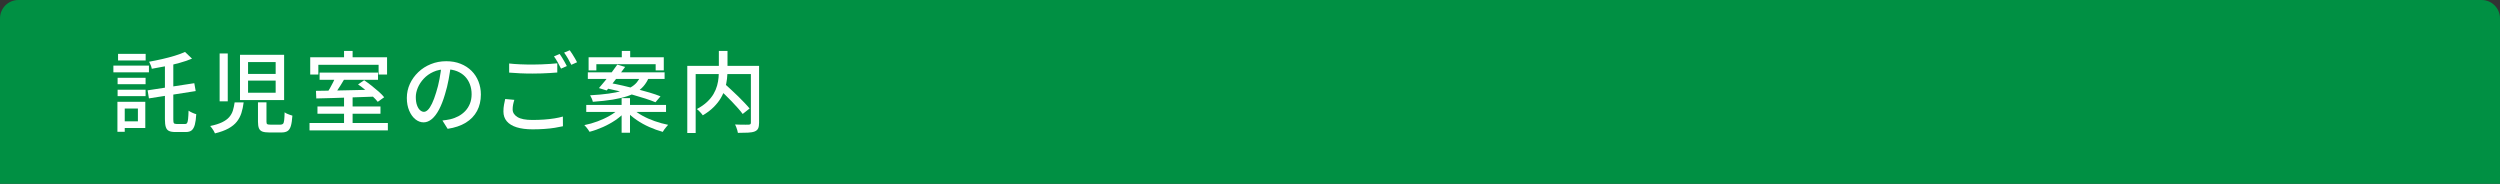 <?xml version="1.0" encoding="utf-8"?>
<!-- Generator: Adobe Illustrator 27.4.1, SVG Export Plug-In . SVG Version: 6.00 Build 0)  -->
<svg version="1.1" id="レイヤー_1" xmlns="http://www.w3.org/2000/svg" xmlns:xlink="http://www.w3.org/1999/xlink" x="0px"
	 y="0px" viewBox="0 0 680 50" style="enable-background:new 0 0 680 50;" xml:space="preserve">
<rect x="0" y="0" width="680" height="50" fill="#333333" stroke="none"/>
<style type="text/css">
	.st0{fill:#009043;}
	.st1{fill:none;}
	.st2{fill:#FFFFFF;}
</style>
<path class="st0" d="M680,50H0V5c0-2.76,2.24-5,5-5h670c2.76,0,5,2.24,5,5V50z"/>
<g>
	<rect x="30" y="13" class="st1" width="620" height="24"/>
	<path class="st2" d="M30.84,17.85h9.67v1.82h-9.67V17.85z M31.94,27.69h1.99v8.16h-1.99V27.69z M31.99,21.16h7.61v1.75h-7.61V21.16
		z M31.99,24.4h7.61v1.75h-7.61V24.4z M32.11,14.66h7.51v1.78h-7.51V14.66z M33.02,27.69h6.5v7.13h-6.5v-1.82h4.49v-3.48h-4.49
		V27.69z M40.15,24.57l12.7-1.94l0.38,2.14l-12.72,1.99L40.15,24.57z M50.33,14.13l1.9,1.82c-0.99,0.42-2.1,0.8-3.34,1.14
		c-1.23,0.34-2.5,0.65-3.79,0.91c-1.3,0.26-2.57,0.5-3.82,0.71c-0.03-0.27-0.12-0.6-0.28-0.97s-0.3-0.69-0.44-0.95
		c1.17-0.21,2.36-0.45,3.58-0.73c1.22-0.28,2.36-0.58,3.43-0.91C48.64,14.82,49.56,14.48,50.33,14.13z M44.86,16.65h2.28v15.82
		c0,0.54,0.05,0.89,0.16,1.03c0.1,0.14,0.34,0.22,0.71,0.22c0.08,0,0.23,0,0.44,0c0.22,0,0.45,0,0.71,0c0.26,0,0.5,0,0.72,0
		c0.22,0,0.39,0,0.5,0c0.24,0,0.42-0.1,0.53-0.3c0.11-0.2,0.2-0.56,0.25-1.09c0.06-0.53,0.1-1.27,0.13-2.23
		c0.27,0.19,0.61,0.38,1.01,0.56c0.4,0.18,0.76,0.32,1.08,0.4c-0.06,1.18-0.19,2.13-0.38,2.84c-0.19,0.71-0.48,1.22-0.85,1.54
		c-0.38,0.31-0.9,0.47-1.57,0.47c-0.13,0-0.33,0-0.6,0s-0.56,0-0.88,0c-0.31,0-0.6,0-0.88,0s-0.46,0-0.58,0
		c-0.72,0-1.28-0.1-1.69-0.3s-0.69-0.55-0.85-1.06s-0.24-1.2-0.24-2.08V16.65z"/>
	<path class="st2" d="M63.82,27.86h2.45c-0.13,1.06-0.33,2.02-0.61,2.89s-0.7,1.66-1.25,2.35c-0.55,0.7-1.31,1.31-2.27,1.84
		c-0.96,0.53-2.18,0.98-3.67,1.34c-0.08-0.21-0.19-0.44-0.34-0.68c-0.14-0.25-0.3-0.49-0.48-0.73c-0.18-0.24-0.34-0.44-0.48-0.6
		c1.33-0.27,2.4-0.61,3.23-1.01c0.82-0.4,1.47-0.86,1.93-1.39s0.8-1.12,1.01-1.79S63.7,28.67,63.82,27.86z M59.74,14.54h2.21v13.03
		h-2.21V14.54z M65.28,14.9h12v12.31h-12V14.9z M67.47,16.89v3.22h7.51v-3.22H67.47z M67.47,21.93v3.29h7.51v-3.29H67.47z
		 M70.18,27.83h2.3v5.26c0,0.35,0.06,0.58,0.19,0.67c0.13,0.1,0.42,0.14,0.86,0.14c0.11,0,0.29,0,0.53,0s0.51,0,0.82,0
		c0.3,0,0.59,0,0.85,0s0.46,0,0.59,0c0.29,0,0.51-0.08,0.66-0.23c0.15-0.15,0.26-0.47,0.31-0.95c0.06-0.48,0.1-1.21,0.13-2.18
		c0.16,0.13,0.36,0.25,0.61,0.37s0.51,0.22,0.78,0.31c0.27,0.09,0.51,0.16,0.72,0.23c-0.08,1.22-0.22,2.16-0.42,2.82
		c-0.2,0.66-0.5,1.12-0.91,1.38c-0.41,0.26-0.96,0.38-1.67,0.38c-0.13,0-0.35,0-0.66,0c-0.31,0-0.65,0-1.01,0c-0.36,0-0.69,0-1,0
		s-0.51,0-0.62,0c-0.83,0-1.47-0.09-1.91-0.26c-0.44-0.18-0.74-0.48-0.91-0.91c-0.17-0.43-0.25-1.02-0.25-1.75V27.83z"/>
	<path class="st2" d="M84.19,33.45h21.31v2.02H84.19V33.45z M84.38,15.57h20.9v4.7h-2.3v-2.64H86.59v2.64h-2.21V15.57z M85.94,24.71
		c1.33-0.02,2.87-0.04,4.63-0.07c1.76-0.03,3.62-0.07,5.59-0.12c1.97-0.05,3.92-0.1,5.86-0.14l-0.1,1.9
		c-1.9,0.06-3.82,0.13-5.75,0.2c-1.93,0.07-3.76,0.13-5.5,0.18s-3.28,0.09-4.64,0.12L85.94,24.71z M86.35,28.96h17.14v1.97H86.35
		V28.96z M86.93,19.74h15.89v1.97H86.93V19.74z M91.32,20.85l2.38,0.6c-0.32,0.54-0.66,1.1-1.01,1.68c-0.35,0.58-0.7,1.12-1.06,1.63
		c-0.35,0.51-0.69,0.97-1.01,1.37l-1.82-0.6c0.29-0.42,0.59-0.9,0.9-1.45c0.31-0.55,0.61-1.11,0.9-1.68
		C90.89,21.83,91.13,21.31,91.32,20.85z M93.58,13.86h2.33v3.12h-2.33V13.86z M93.58,26.37h2.33v7.85h-2.33V26.37z M97.39,22.96
		l1.66-1.13c0.64,0.43,1.31,0.92,2,1.46s1.35,1.09,1.97,1.64c0.62,0.55,1.11,1.06,1.48,1.52l-1.75,1.25
		c-0.35-0.45-0.82-0.96-1.42-1.52c-0.59-0.57-1.23-1.14-1.92-1.7C98.72,23.92,98.05,23.41,97.39,22.96z"/>
	<path class="st2" d="M122.64,17.7c-0.16,1.23-0.36,2.53-0.61,3.9c-0.25,1.37-0.58,2.72-1,4.07c-0.48,1.63-1.02,3.01-1.62,4.14
		c-0.6,1.13-1.25,1.99-1.96,2.58s-1.45,0.89-2.23,0.89c-0.8,0-1.54-0.28-2.23-0.83s-1.25-1.33-1.68-2.33s-0.65-2.16-0.65-3.49
		c0-1.34,0.28-2.62,0.83-3.82s1.32-2.26,2.29-3.19s2.11-1.66,3.41-2.18c1.3-0.53,2.7-0.79,4.2-0.79c1.44,0,2.74,0.23,3.9,0.7
		c1.16,0.46,2.15,1.11,2.98,1.93c0.82,0.82,1.45,1.79,1.88,2.89c0.43,1.1,0.65,2.28,0.65,3.53c0,1.68-0.35,3.17-1.04,4.48
		c-0.7,1.3-1.72,2.37-3.06,3.19s-2.99,1.38-4.94,1.67l-1.42-2.26c0.42-0.05,0.8-0.1,1.15-0.16c0.35-0.06,0.68-0.12,0.98-0.18
		c0.77-0.18,1.5-0.45,2.2-0.82c0.7-0.37,1.32-0.84,1.86-1.4c0.54-0.57,0.97-1.24,1.28-2c0.31-0.77,0.47-1.63,0.47-2.59
		s-0.15-1.85-0.46-2.68s-0.75-1.54-1.34-2.15c-0.59-0.61-1.32-1.08-2.18-1.43c-0.86-0.34-1.84-0.52-2.93-0.52
		c-1.31,0-2.48,0.23-3.5,0.7c-1.02,0.46-1.89,1.08-2.6,1.84c-0.71,0.76-1.25,1.58-1.62,2.46c-0.37,0.88-0.55,1.73-0.55,2.54
		c0,0.91,0.11,1.67,0.34,2.27c0.22,0.6,0.5,1.04,0.84,1.33s0.68,0.43,1.03,0.43c0.35,0,0.71-0.18,1.08-0.54
		c0.37-0.36,0.74-0.93,1.12-1.72c0.38-0.78,0.75-1.78,1.12-3c0.37-1.15,0.68-2.38,0.92-3.68s0.43-2.58,0.54-3.83L122.64,17.7z"/>
	<path class="st2" d="M139.9,27.16c-0.14,0.45-0.26,0.88-0.34,1.31c-0.08,0.42-0.12,0.85-0.12,1.28c0,0.85,0.43,1.54,1.3,2.08
		s2.22,0.8,4.08,0.8c1.09,0,2.14-0.04,3.16-0.11c1.02-0.07,1.96-0.18,2.84-0.32c0.88-0.14,1.64-0.31,2.28-0.5l0.02,2.64
		c-0.62,0.14-1.36,0.28-2.21,0.42s-1.78,0.24-2.8,0.31c-1.02,0.07-2.09,0.11-3.23,0.11c-1.73,0-3.18-0.19-4.36-0.56
		s-2.07-0.92-2.68-1.64c-0.61-0.72-0.91-1.61-0.91-2.66c0-0.66,0.05-1.27,0.16-1.84c0.1-0.57,0.21-1.08,0.32-1.55L139.9,27.16z
		 M138.48,17.27c0.86,0.1,1.84,0.17,2.94,0.22s2.26,0.07,3.49,0.07c0.77,0,1.55-0.02,2.35-0.05c0.8-0.03,1.57-0.07,2.32-0.12
		c0.74-0.05,1.41-0.1,2-0.17v2.5c-0.54,0.05-1.19,0.1-1.94,0.14c-0.75,0.05-1.54,0.08-2.36,0.11c-0.82,0.02-1.61,0.04-2.36,0.04
		c-1.22,0-2.35-0.02-3.41-0.07c-1.06-0.05-2.06-0.11-3.02-0.19V17.27z M152.23,14.68c0.21,0.27,0.43,0.61,0.67,1.01
		c0.24,0.4,0.47,0.8,0.7,1.2c0.22,0.4,0.42,0.76,0.58,1.08l-1.58,0.7c-0.24-0.5-0.54-1.06-0.89-1.7c-0.35-0.64-0.7-1.18-1.03-1.63
		L152.23,14.68z M154.97,13.67c0.21,0.29,0.44,0.63,0.7,1.03c0.26,0.4,0.5,0.8,0.73,1.2c0.23,0.4,0.42,0.74,0.56,1.03l-1.56,0.7
		c-0.26-0.53-0.56-1.1-0.92-1.72c-0.36-0.62-0.71-1.15-1.04-1.6L154.97,13.67z"/>
	<path class="st2" d="M168.38,29.58l1.7,0.77c-0.72,0.83-1.61,1.6-2.66,2.32c-1.06,0.71-2.19,1.34-3.4,1.88
		c-1.21,0.54-2.43,0.98-3.66,1.3c-0.1-0.18-0.23-0.38-0.4-0.61c-0.17-0.23-0.34-0.46-0.52-0.67c-0.18-0.22-0.34-0.4-0.5-0.54
		c1.22-0.24,2.42-0.58,3.62-1.03s2.31-0.96,3.32-1.55C166.92,30.86,167.74,30.24,168.38,29.58z M159.46,28.55h21.7v1.9h-21.7V28.55z
		 M159.89,19.67h20.88v1.8h-20.88V19.67z M160.1,15.57h20.45v3.58h-2.21v-1.68h-16.13v1.68h-2.11V15.57z M174.22,20.73h2.4
		c-0.32,0.85-0.73,1.61-1.24,2.29c-0.5,0.68-1.14,1.28-1.91,1.8c-0.77,0.52-1.72,0.97-2.84,1.34s-2.46,0.69-4,0.94
		c-1.54,0.25-3.33,0.44-5.38,0.59c-0.05-0.26-0.15-0.56-0.3-0.91s-0.3-0.64-0.44-0.86c1.94-0.11,3.61-0.26,5.02-0.46
		c1.41-0.19,2.61-0.43,3.6-0.72s1.82-0.62,2.47-1.01c0.66-0.38,1.19-0.82,1.61-1.32S173.96,21.35,174.22,20.73z M167.9,17.58
		l2.14,0.62c-0.51,0.7-1.06,1.44-1.66,2.22c-0.59,0.78-1.18,1.53-1.75,2.26c-0.58,0.73-1.11,1.37-1.61,1.93l-2.11-0.65
		c0.5-0.56,1.04-1.2,1.63-1.93c0.59-0.73,1.18-1.48,1.78-2.27C166.91,18.98,167.44,18.26,167.9,17.58z M164.54,23.94l1.25-1.39
		c1.1,0.19,2.29,0.43,3.55,0.72c1.26,0.29,2.53,0.6,3.79,0.92c1.26,0.33,2.46,0.66,3.59,1s2.11,0.67,2.94,1.01l-1.37,1.61
		c-0.77-0.32-1.7-0.66-2.78-1.01c-1.09-0.35-2.26-0.7-3.53-1.06c-1.26-0.35-2.54-0.68-3.82-1
		C166.89,24.44,165.68,24.17,164.54,23.94z M169.08,26.7h2.28v9.41h-2.28V26.7z M169.13,13.86h2.28v2.95h-2.28V13.86z M172.08,29.56
		c0.67,0.66,1.53,1.28,2.57,1.86s2.18,1.09,3.41,1.52c1.23,0.43,2.46,0.77,3.67,1.01c-0.14,0.16-0.31,0.35-0.5,0.58
		c-0.19,0.22-0.37,0.45-0.54,0.68c-0.17,0.23-0.31,0.45-0.42,0.66c-1.22-0.34-2.44-0.78-3.66-1.32c-1.22-0.54-2.37-1.18-3.44-1.91
		c-1.07-0.73-1.98-1.51-2.74-2.34L172.08,29.56z"/>
	<path class="st2" d="M186.94,17.92h18.31v2.23h-16.03v16.03h-2.28V17.92z M195.53,13.86h2.35v5.16c0,0.78-0.05,1.6-0.14,2.45
		c-0.1,0.85-0.27,1.71-0.53,2.59c-0.26,0.88-0.64,1.75-1.14,2.6c-0.5,0.86-1.16,1.68-1.96,2.48s-1.78,1.54-2.95,2.23
		c-0.1-0.16-0.24-0.35-0.43-0.56c-0.19-0.22-0.39-0.43-0.6-0.64c-0.21-0.21-0.41-0.38-0.6-0.5c1.14-0.61,2.07-1.26,2.81-1.96
		c0.74-0.7,1.32-1.42,1.75-2.16c0.43-0.74,0.75-1.5,0.96-2.26s0.34-1.5,0.4-2.23c0.06-0.73,0.08-1.42,0.08-2.08V13.86z
		 M195.36,24.02l1.73-1.25c0.56,0.51,1.16,1.06,1.81,1.66c0.65,0.59,1.28,1.19,1.9,1.8c0.62,0.61,1.19,1.2,1.73,1.76
		s0.99,1.08,1.36,1.52L202.01,31c-0.34-0.46-0.76-0.99-1.28-1.57c-0.52-0.58-1.08-1.19-1.68-1.82c-0.6-0.63-1.22-1.26-1.86-1.87
		S195.94,24.54,195.36,24.02z M204.24,17.92h2.23v15.46c0,0.66-0.08,1.17-0.25,1.54s-0.48,0.65-0.95,0.84
		c-0.45,0.18-1.05,0.28-1.81,0.32c-0.76,0.04-1.68,0.06-2.75,0.06c-0.03-0.21-0.09-0.45-0.17-0.73c-0.08-0.28-0.17-0.56-0.28-0.83
		c-0.1-0.27-0.21-0.51-0.32-0.72c0.53,0.02,1.04,0.03,1.55,0.05c0.5,0.02,0.95,0.02,1.33,0.01c0.38-0.01,0.66-0.01,0.82-0.01
		c0.22-0.02,0.38-0.06,0.47-0.14c0.09-0.08,0.13-0.22,0.13-0.43V17.92z"/>
</g>
<g>
</g>
<g>
</g>
<g>
</g>
<g>
</g>
<g>
</g>
<g>
</g>
<g>
</g>
<g>
</g>
<g>
</g>
<g>
</g>
<g>
</g>
<g>
</g>
<g>
</g>
<g>
</g>
<g>
</g>
<g>
</g>
</svg>
